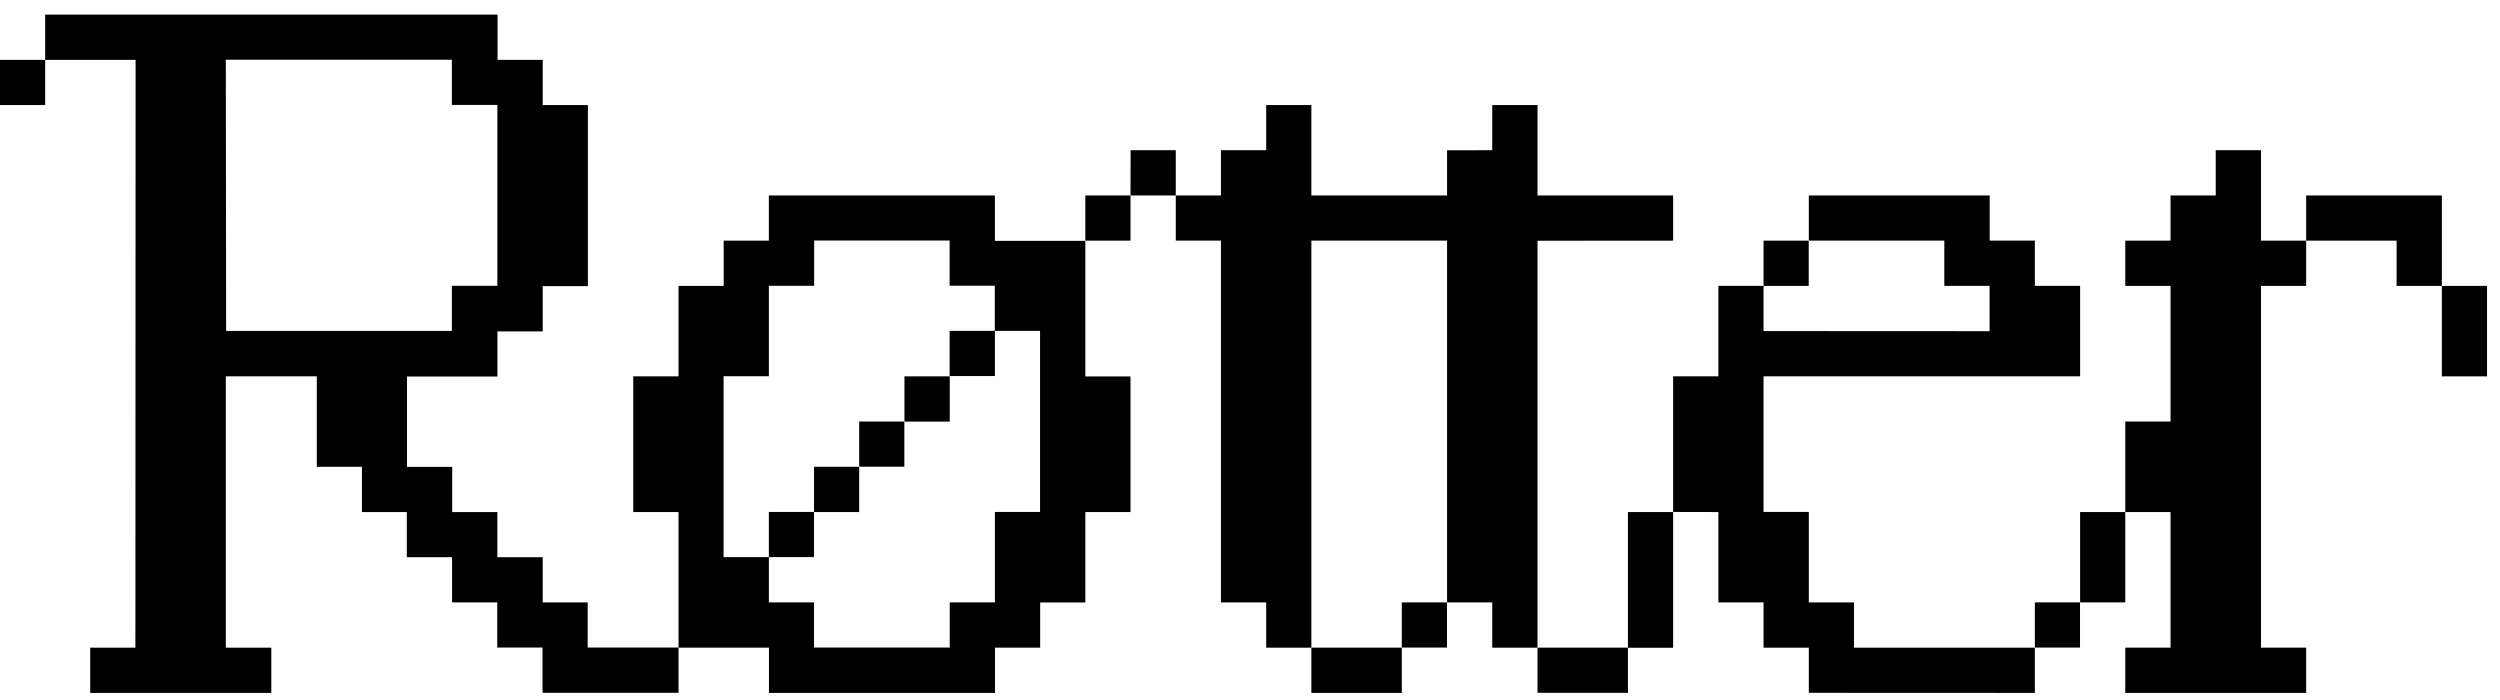 <?xml version="1.0" encoding="UTF-8"?>
<svg xmlns="http://www.w3.org/2000/svg" width="150" height="42" viewBox="0 0 150 42" fill="none">
  <g clip-path="url(#clip0_4_2)">
    <path d="M59.694 11.728H46.132V14.438H43.422V17.154H40.712V22.581H37.995V30.723H40.712V38.859H46.138V41.575H59.7V38.859H62.41V36.149H65.12V30.723H67.83V22.587H65.12V14.451H59.694V11.728ZM62.404 30.717H59.694V36.143H56.984V38.853H48.841V36.143H46.132V30.717H48.841V33.427H43.415V22.574H46.132V17.148H48.848V14.432H56.977V17.142H59.688V19.852H56.977V22.562H59.694V19.852H62.404V30.717Z" fill="black"></path>
    <path d="M67.83 11.728H65.12V14.438H67.83V11.728Z" fill="black"></path>
    <path d="M67.836 9.012L67.83 11.728H70.546V9.012H67.836Z" fill="black"></path>
    <path d="M51.551 28.007H48.841V30.723H51.551V28.007Z" fill="black"></path>
    <path d="M54.261 25.291H51.551V28.001H54.261V25.291Z" fill="black"></path>
    <path d="M56.984 22.581H54.268V25.297H56.984V22.581Z" fill="black"></path>
    <path d="M84.108 38.859H78.682V41.575H84.108V38.859Z" fill="black"></path>
    <path d="M124.801 36.143H122.091V38.853H124.801V36.143Z" fill="black"></path>
    <path d="M108.523 14.438H105.813V17.154H108.523V14.438Z" fill="black"></path>
    <path d="M111.239 36.143H108.529V30.717H105.813V22.581H124.807V17.154H122.091V14.438H119.381V11.728H108.529V14.438H116.659V17.154H119.375V19.871L105.813 19.864V17.154H103.103V22.581H100.387V30.717L103.103 30.723V36.143H105.813V38.859H108.529V41.569L122.091 41.575V38.859H111.239V36.143Z" fill="black"></path>
    <path d="M135.66 9.012H132.943V11.728H130.233V14.438H127.517V17.154H130.233V25.291H127.517V30.723H124.807V36.143H127.517V30.723H130.233V38.859H127.517V41.575H138.37V38.859H135.66V17.154H138.37V14.438H135.66V9.012Z" fill="black"></path>
    <path d="M149.222 17.154H146.512V22.581H149.222V17.154Z" fill="black"></path>
    <path d="M138.37 11.728V14.438H143.796V17.154H146.512V11.728H138.37Z" fill="black"></path>
    <path d="M100.387 30.723H97.677V38.865H100.387V30.723Z" fill="black"></path>
    <path d="M86.818 36.143H84.108V38.853H86.818V36.143Z" fill="black"></path>
    <path d="M100.387 14.438V11.728H92.251V6.302H89.534V9.012L86.824 9.018V11.728H78.682V6.302H75.972V9.012H73.256V11.728H70.546V14.438H73.256V36.143H75.972V38.859H78.682V14.438H86.824V36.143H89.534V38.859H92.251V14.444L100.387 14.438Z" fill="black"></path>
    <path d="M97.677 38.859H92.251V41.569H97.677V38.859Z" fill="black"></path>
    <path d="M35.273 36.143H32.563V33.433H29.841V30.723H27.131V28.013H24.421V22.593H29.847V19.883H32.563V17.167H35.273V6.302H32.563V3.592H29.853V0.876H2.71V6.302H0V3.592H8.136L8.124 38.859H5.414V41.575H16.278V38.859H13.55V22.581H19.007V28.007H21.717V30.723H24.408V33.433H27.125V36.143H29.834V38.853H32.551V41.569H40.712V38.853H35.261V36.143H35.273ZM13.568 19.864L13.55 3.586H27.112V6.296H29.841V17.148H27.112V19.858H13.562L13.568 19.864Z" fill="black"></path>
  </g>
  <defs>
    <clipPath id="clip0_4_2">
      <rect width="150" height="42" fill="white"></rect>
    </clipPath>
  </defs>
</svg>
